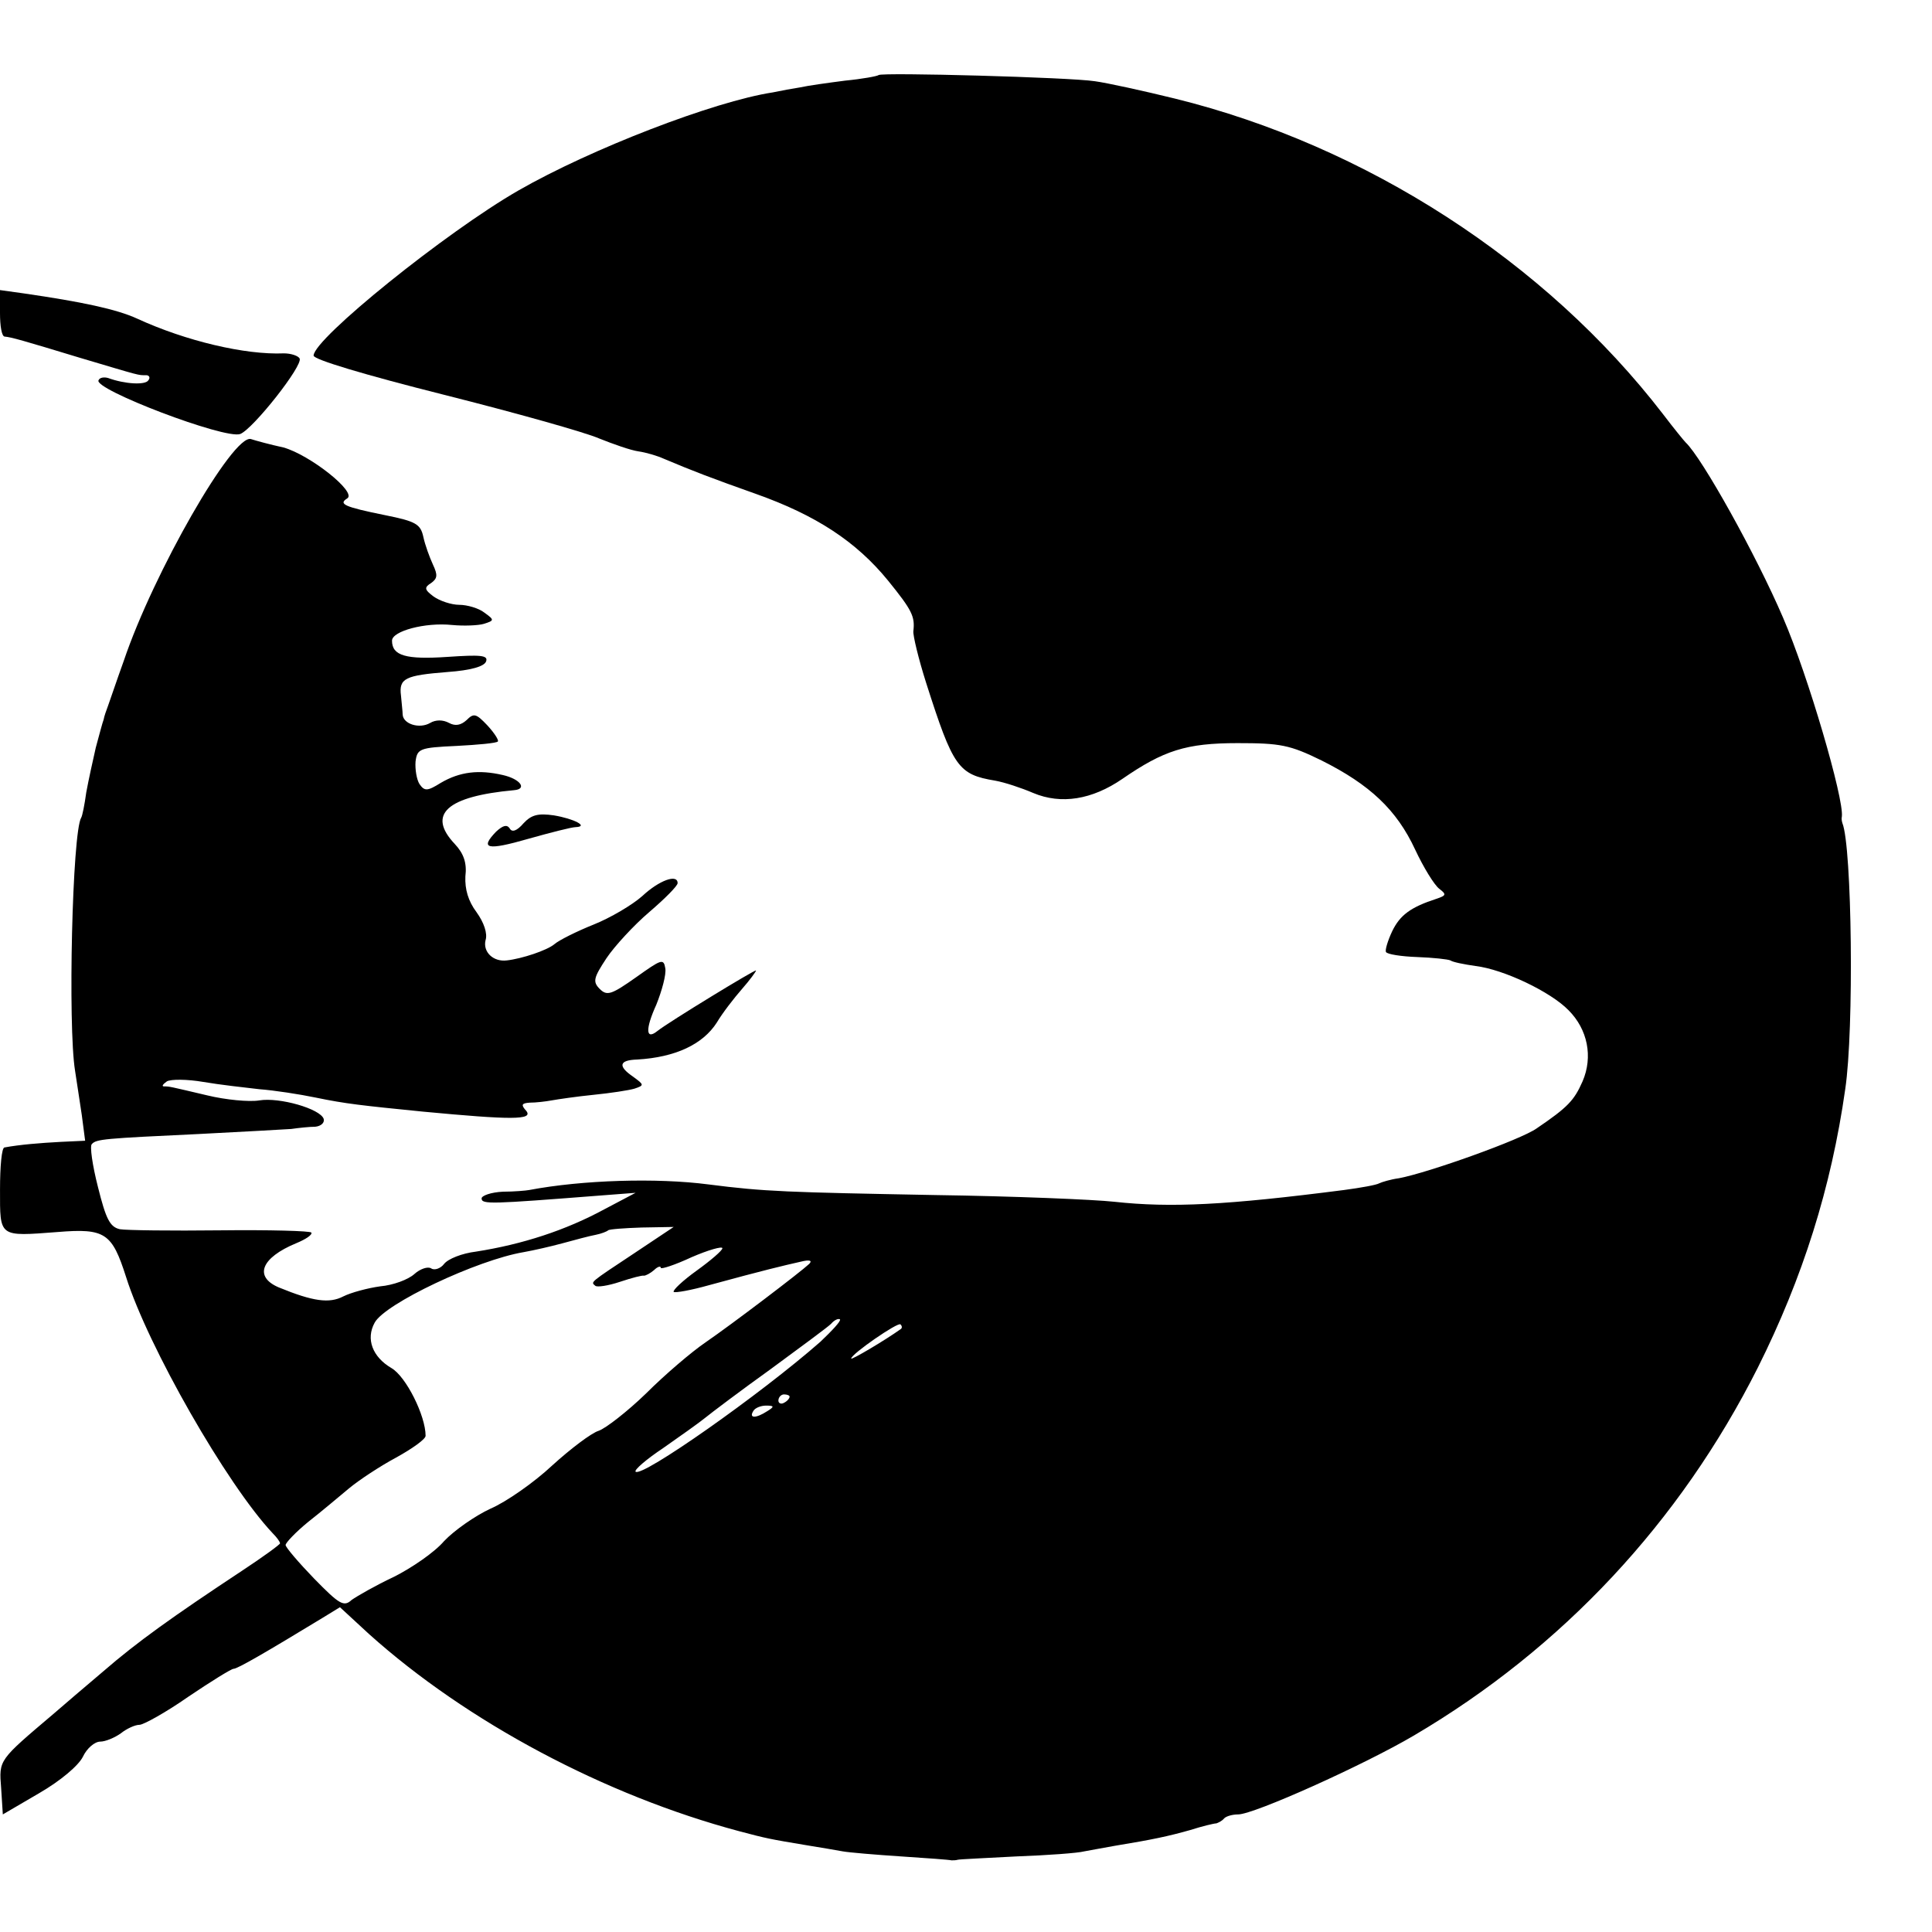 <?xml version="1.0" standalone="no"?>
<!DOCTYPE svg PUBLIC "-//W3C//DTD SVG 20010904//EN"
 "http://www.w3.org/TR/2001/REC-SVG-20010904/DTD/svg10.dtd">
<svg version="1.0" xmlns="http://www.w3.org/2000/svg"
 width="345pt" height="345pt" viewBox="0 0 345 345"
 preserveAspectRatio="xMidYMid meet">
<g transform="translate(0,345) scale(0.1,-0.1)"
fill="#000000" stroke="none">
<path d="M1569 3316 c-2 -2 -29 -7 -60 -10 -31 -4 -67 -9 -80 -12 -13 -2 -35
-6 -49 -9 -105 -16 -325 -101 -454 -175 -129 -74 -366 -265 -366 -295 0 -7 90
-34 233 -70 127 -32 252 -67 277 -78 25 -10 56 -21 70 -23 14 -2 34 -8 45 -13
52 -22 86 -35 165 -63 107 -38 179 -85 236 -155 43 -53 48 -64 45 -90 -1 -7 9
-49 23 -93 48 -150 57 -163 123 -174 17 -3 47 -13 68 -22 50 -21 105 -12 159
25 74 51 114 64 206 64 76 0 93 -3 150 -31 86 -43 134 -88 167 -159 15 -32 34
-63 43 -70 13 -10 13 -12 -5 -18 -46 -15 -65 -29 -79 -58 -8 -17 -13 -34 -11
-37 2 -4 27 -8 56 -9 28 -1 55 -4 59 -6 4 -3 24 -7 45 -10 50 -6 134 -46 166
-79 34 -34 44 -83 25 -127 -15 -34 -26 -46 -82 -84 -28 -20 -193 -79 -246 -89
-15 -2 -31 -7 -35 -9 -5 -3 -33 -8 -63 -12 -210 -27 -309 -32 -410 -21 -36 4
-180 10 -320 12 -264 5 -304 6 -405 19 -92 12 -225 8 -320 -10 -5 -1 -27 -3
-47 -3 -21 -1 -38 -7 -38 -12 0 -11 17 -10 210 5 l65 5 -55 -29 c-70 -38 -147
-63 -230 -76 -25 -3 -50 -13 -57 -22 -6 -8 -17 -12 -23 -8 -6 4 -20 -1 -30
-10 -11 -10 -38 -20 -61 -22 -22 -3 -52 -11 -66 -18 -25 -13 -54 -9 -115 16
-45 19 -32 53 31 79 17 7 29 15 27 19 -2 3 -75 5 -163 4 -87 -1 -168 0 -179 2
-18 4 -25 19 -39 75 -10 39 -15 74 -11 77 8 9 22 10 191 18 77 4 151 8 165 9
14 2 33 4 43 4 10 1 17 7 15 14 -6 18 -79 39 -115 33 -18 -3 -60 1 -93 9 -68
16 -67 16 -77 16 -5 0 -2 4 5 9 7 4 36 4 65 -1 29 -5 74 -10 100 -13 27 -2 72
-9 101 -15 53 -11 81 -14 191 -25 159 -15 197 -15 185 1 -10 11 -9 14 6 15 11
0 28 2 39 4 11 2 45 7 75 10 30 3 63 8 73 11 18 6 17 7 -2 21 -28 19 -26 30 7
31 68 4 117 27 142 66 10 17 31 44 45 60 14 16 25 31 25 33 0 3 -156 -92 -176
-108 -21 -17 -22 3 -2 47 10 25 18 54 16 65 -3 18 -7 16 -52 -16 -44 -31 -52
-34 -65 -21 -13 13 -11 20 12 55 14 21 49 59 76 82 28 24 51 47 51 52 0 17
-33 5 -63 -23 -18 -16 -57 -39 -87 -51 -30 -12 -62 -28 -70 -35 -13 -11 -58
-26 -85 -29 -24 -3 -43 15 -38 36 4 12 -3 32 -16 50 -15 20 -21 41 -20 64 3
24 -3 41 -19 58 -50 53 -14 85 106 96 24 2 11 20 -20 27 -43 10 -77 6 -111
-14 -24 -15 -29 -15 -38 -2 -5 8 -8 26 -7 40 3 23 7 25 73 28 38 2 72 5 74 8
2 2 -6 15 -19 29 -20 21 -24 22 -37 9 -10 -9 -20 -11 -31 -5 -11 6 -24 6 -34
0 -19 -11 -48 -2 -49 15 0 6 -2 21 -3 34 -4 31 8 36 83 42 42 3 66 10 69 19 4
11 -10 12 -69 8 -74 -5 -99 2 -99 29 0 17 59 33 107 28 21 -2 47 -1 57 2 19 6
19 7 1 20 -10 8 -31 14 -45 14 -14 0 -35 7 -46 15 -16 12 -17 16 -4 24 11 8
12 14 3 33 -6 13 -14 35 -17 49 -5 23 -13 28 -68 39 -74 15 -84 20 -68 30 18
11 -67 78 -114 91 -23 5 -49 12 -58 15 -32 9 -174 -239 -227 -396 -13 -36 -25
-72 -28 -80 -3 -8 -7 -19 -8 -25 -2 -5 -8 -28 -14 -50 -5 -22 -13 -58 -17 -80
-3 -22 -7 -42 -9 -45 -16 -26 -24 -372 -11 -452 3 -18 8 -54 12 -79 l6 -46
-43 -2 c-38 -2 -74 -5 -101 -10 -5 0 -8 -34 -8 -75 0 -86 -3 -84 103 -76 85 7
97 -2 122 -80 39 -124 180 -371 262 -458 7 -7 13 -15 13 -18 0 -2 -30 -24 -68
-49 -124 -82 -187 -127 -247 -179 -33 -28 -73 -62 -89 -76 -99 -84 -98 -82
-94 -133 l3 -47 65 38 c38 22 70 49 78 65 7 15 21 27 31 27 9 0 26 7 37 15 10
8 25 15 33 15 7 0 47 22 87 50 40 27 77 50 81 50 7 0 57 29 159 91 l31 19 52
-48 c175 -157 421 -288 661 -352 49 -13 54 -14 120 -25 25 -4 54 -9 65 -11 11
-2 58 -6 104 -9 46 -3 87 -6 90 -7 3 0 8 0 11 1 3 1 50 3 105 6 55 2 110 6
121 9 12 2 37 7 55 10 67 11 95 17 134 28 22 7 43 12 47 12 3 1 10 4 14 9 4 4
15 7 25 7 28 0 224 88 314 141 265 156 475 381 614 657 80 160 131 321 156
497 16 107 12 433 -5 475 -1 3 -2 8 -1 12 4 31 -60 251 -105 355 -48 112 -145
286 -174 313 -3 3 -21 25 -40 50 -210 273 -531 480 -872 564 -57 14 -121 28
-143 31 -45 7 -380 16 -386 11z m-435 -2103 c-83 -55 -79 -52 -71 -59 3 -3 23
0 44 7 21 7 40 12 43 11 3 0 11 4 18 10 6 6 12 8 12 4 0 -3 25 5 55 19 30 13
55 20 55 16 0 -4 -21 -22 -46 -40 -25 -18 -43 -35 -41 -38 3 -2 31 3 63 12 99
27 133 35 164 42 16 4 21 2 15 -4 -16 -15 -137 -107 -185 -140 -25 -17 -73
-58 -106 -91 -34 -33 -73 -63 -85 -67 -13 -4 -50 -32 -83 -62 -32 -30 -82 -65
-110 -77 -28 -13 -65 -39 -83 -58 -17 -20 -58 -48 -90 -64 -32 -15 -65 -34
-75 -41 -14 -13 -22 -8 -67 38 -28 29 -51 56 -51 60 0 4 18 23 40 41 23 18 55
45 73 60 18 15 56 40 84 55 29 16 53 33 53 39 0 36 -35 106 -61 121 -34 20
-46 52 -30 81 18 34 183 112 266 126 17 3 48 10 70 16 22 6 48 13 59 15 10 2
20 6 22 8 2 2 29 4 60 5 l57 1 -69 -46z m331 -159 c-107 -94 -319 -243 -330
-232 -3 3 19 22 49 42 30 21 64 45 75 54 11 9 64 49 117 87 53 39 102 75 108
81 6 7 13 10 16 8 2 -3 -14 -20 -35 -40z m144 23 c-31 -22 -89 -56 -89 -53 0
8 84 66 88 61 3 -3 3 -6 1 -8z m-199 -121 c0 -3 -4 -8 -10 -11 -5 -3 -10 -1
-10 4 0 6 5 11 10 11 6 0 10 -2 10 -4z m-40 -26 c-20 -13 -33 -13 -25 0 3 6
14 10 23 10 15 0 15 -2 2 -10z"/>
<path d="M0 2891 c0 -23 3 -41 8 -42 12 -1 33 -7 135 -38 111 -33 103 -31 118
-31 5 0 8 -4 4 -9 -5 -9 -42 -7 -72 4 -7 2 -15 1 -17 -4 -10 -16 226 -106 253
-96 23 9 113 123 106 135 -3 5 -16 9 -28 9 -69 -3 -175 22 -262 62 -37 17 -99
30 -202 45 l-43 6 0 -41z"/>
<path d="M935 1980 c-12 -14 -21 -17 -25 -9 -5 7 -12 5 -24 -6 -30 -31 -16
-34 57 -13 39 11 78 21 85 21 24 1 -3 15 -39 21 -28 4 -40 1 -54 -14z"/>
</g>
</svg>
